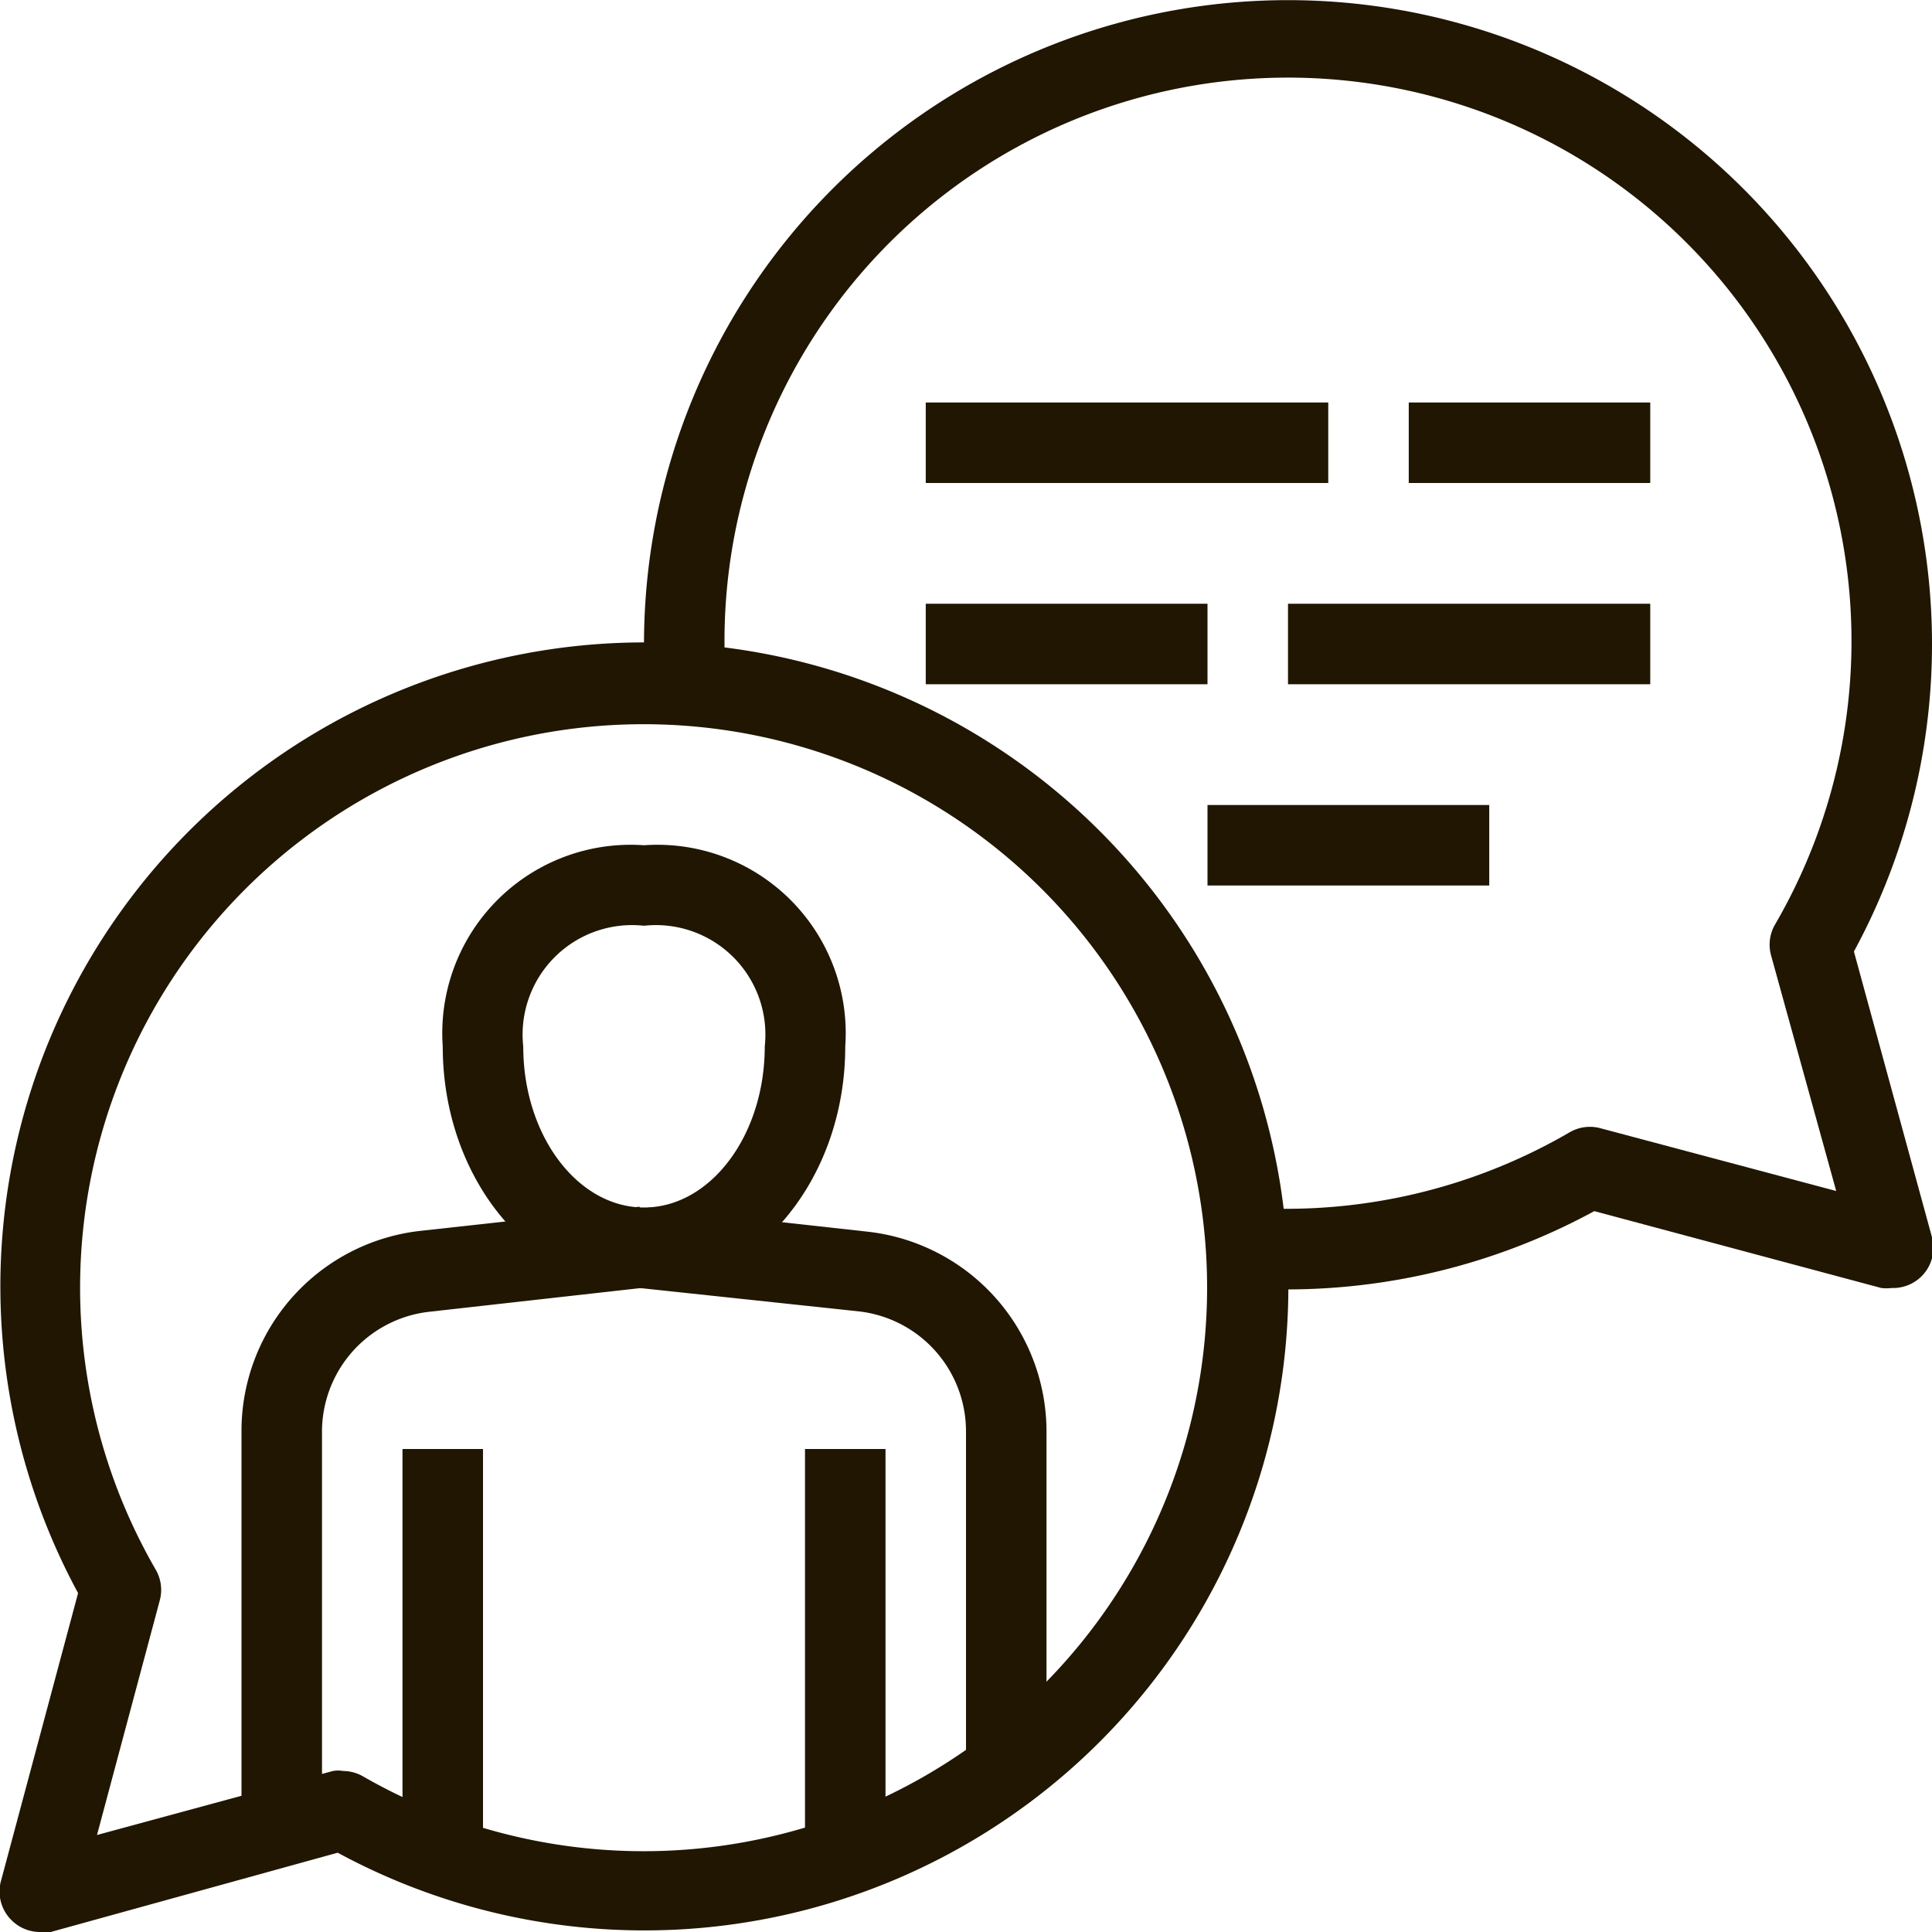<svg xmlns="http://www.w3.org/2000/svg" viewBox="0 0 48 48"><defs><style>.cls-1{fill:#201602;}</style></defs><title>Asset 33ldpi</title><g id="Layer_2" data-name="Layer 2"><g id="layer_1-2" data-name="layer 1"><path class="cls-1" d="M47,32a1.15,1.15,0,0,1-.26,0l-7.13-1.91A16,16,0,0,1,30.9,32L31,30A14,14,0,0,0,39,28.13a1,1,0,0,1,.76-.1l5.86,1.56L44,23.73a1,1,0,0,1,.1-.76A14,14,0,1,0,18,16c0,.32,0,.65,0,1l-2,.13c0-.36,0-.73,0-1.1a16,16,0,1,1,30.06,7.61L48,30.74A1,1,0,0,1,47,32Z"/><path class="cls-1" d="M1,48a1,1,0,0,1-.71-.29,1,1,0,0,1-.26-1l1.91-7.13a16,16,0,1,1,6.45,6.45L1.26,48A1.15,1.15,0,0,1,1,48Zm7.53-4a1,1,0,0,1,.5.14A14,14,0,1,0,3.87,39a1,1,0,0,1,.1.76L2.41,45.59,8.27,44A.75.75,0,0,1,8.53,44Z"/><rect class="cls-1" x="23" y="15" width="7" height="2"/><rect class="cls-1" x="32" y="15" width="9" height="2"/><rect class="cls-1" x="30" y="20" width="7" height="2"/><rect class="cls-1" x="23" y="10" width="10" height="2"/><rect class="cls-1" x="35" y="10" width="6" height="2"/><path class="cls-1" d="M16,32c-2.76,0-5-2.69-5-6a4.68,4.68,0,0,1,5-5,4.68,4.68,0,0,1,5,5C21,29.31,18.76,32,16,32Zm0-9a2.72,2.72,0,0,0-3,3c0,2.21,1.35,4,3,4s3-1.79,3-4A2.72,2.72,0,0,0,16,23Z"/><path class="cls-1" d="M8,45H6V35.58a5,5,0,0,1,4.45-5l5.44-.6.22,2-5.44.61a3,3,0,0,0-2.67,3Z"/><rect class="cls-1" x="10" y="36" width="2" height="10"/><path class="cls-1" d="M26,44H24V35.58a3,3,0,0,0-2.67-3L15.89,32l.22-2,5.44.6a5,5,0,0,1,4.45,5Z"/><rect class="cls-1" x="20" y="36" width="2" height="10"/></g></g></svg>